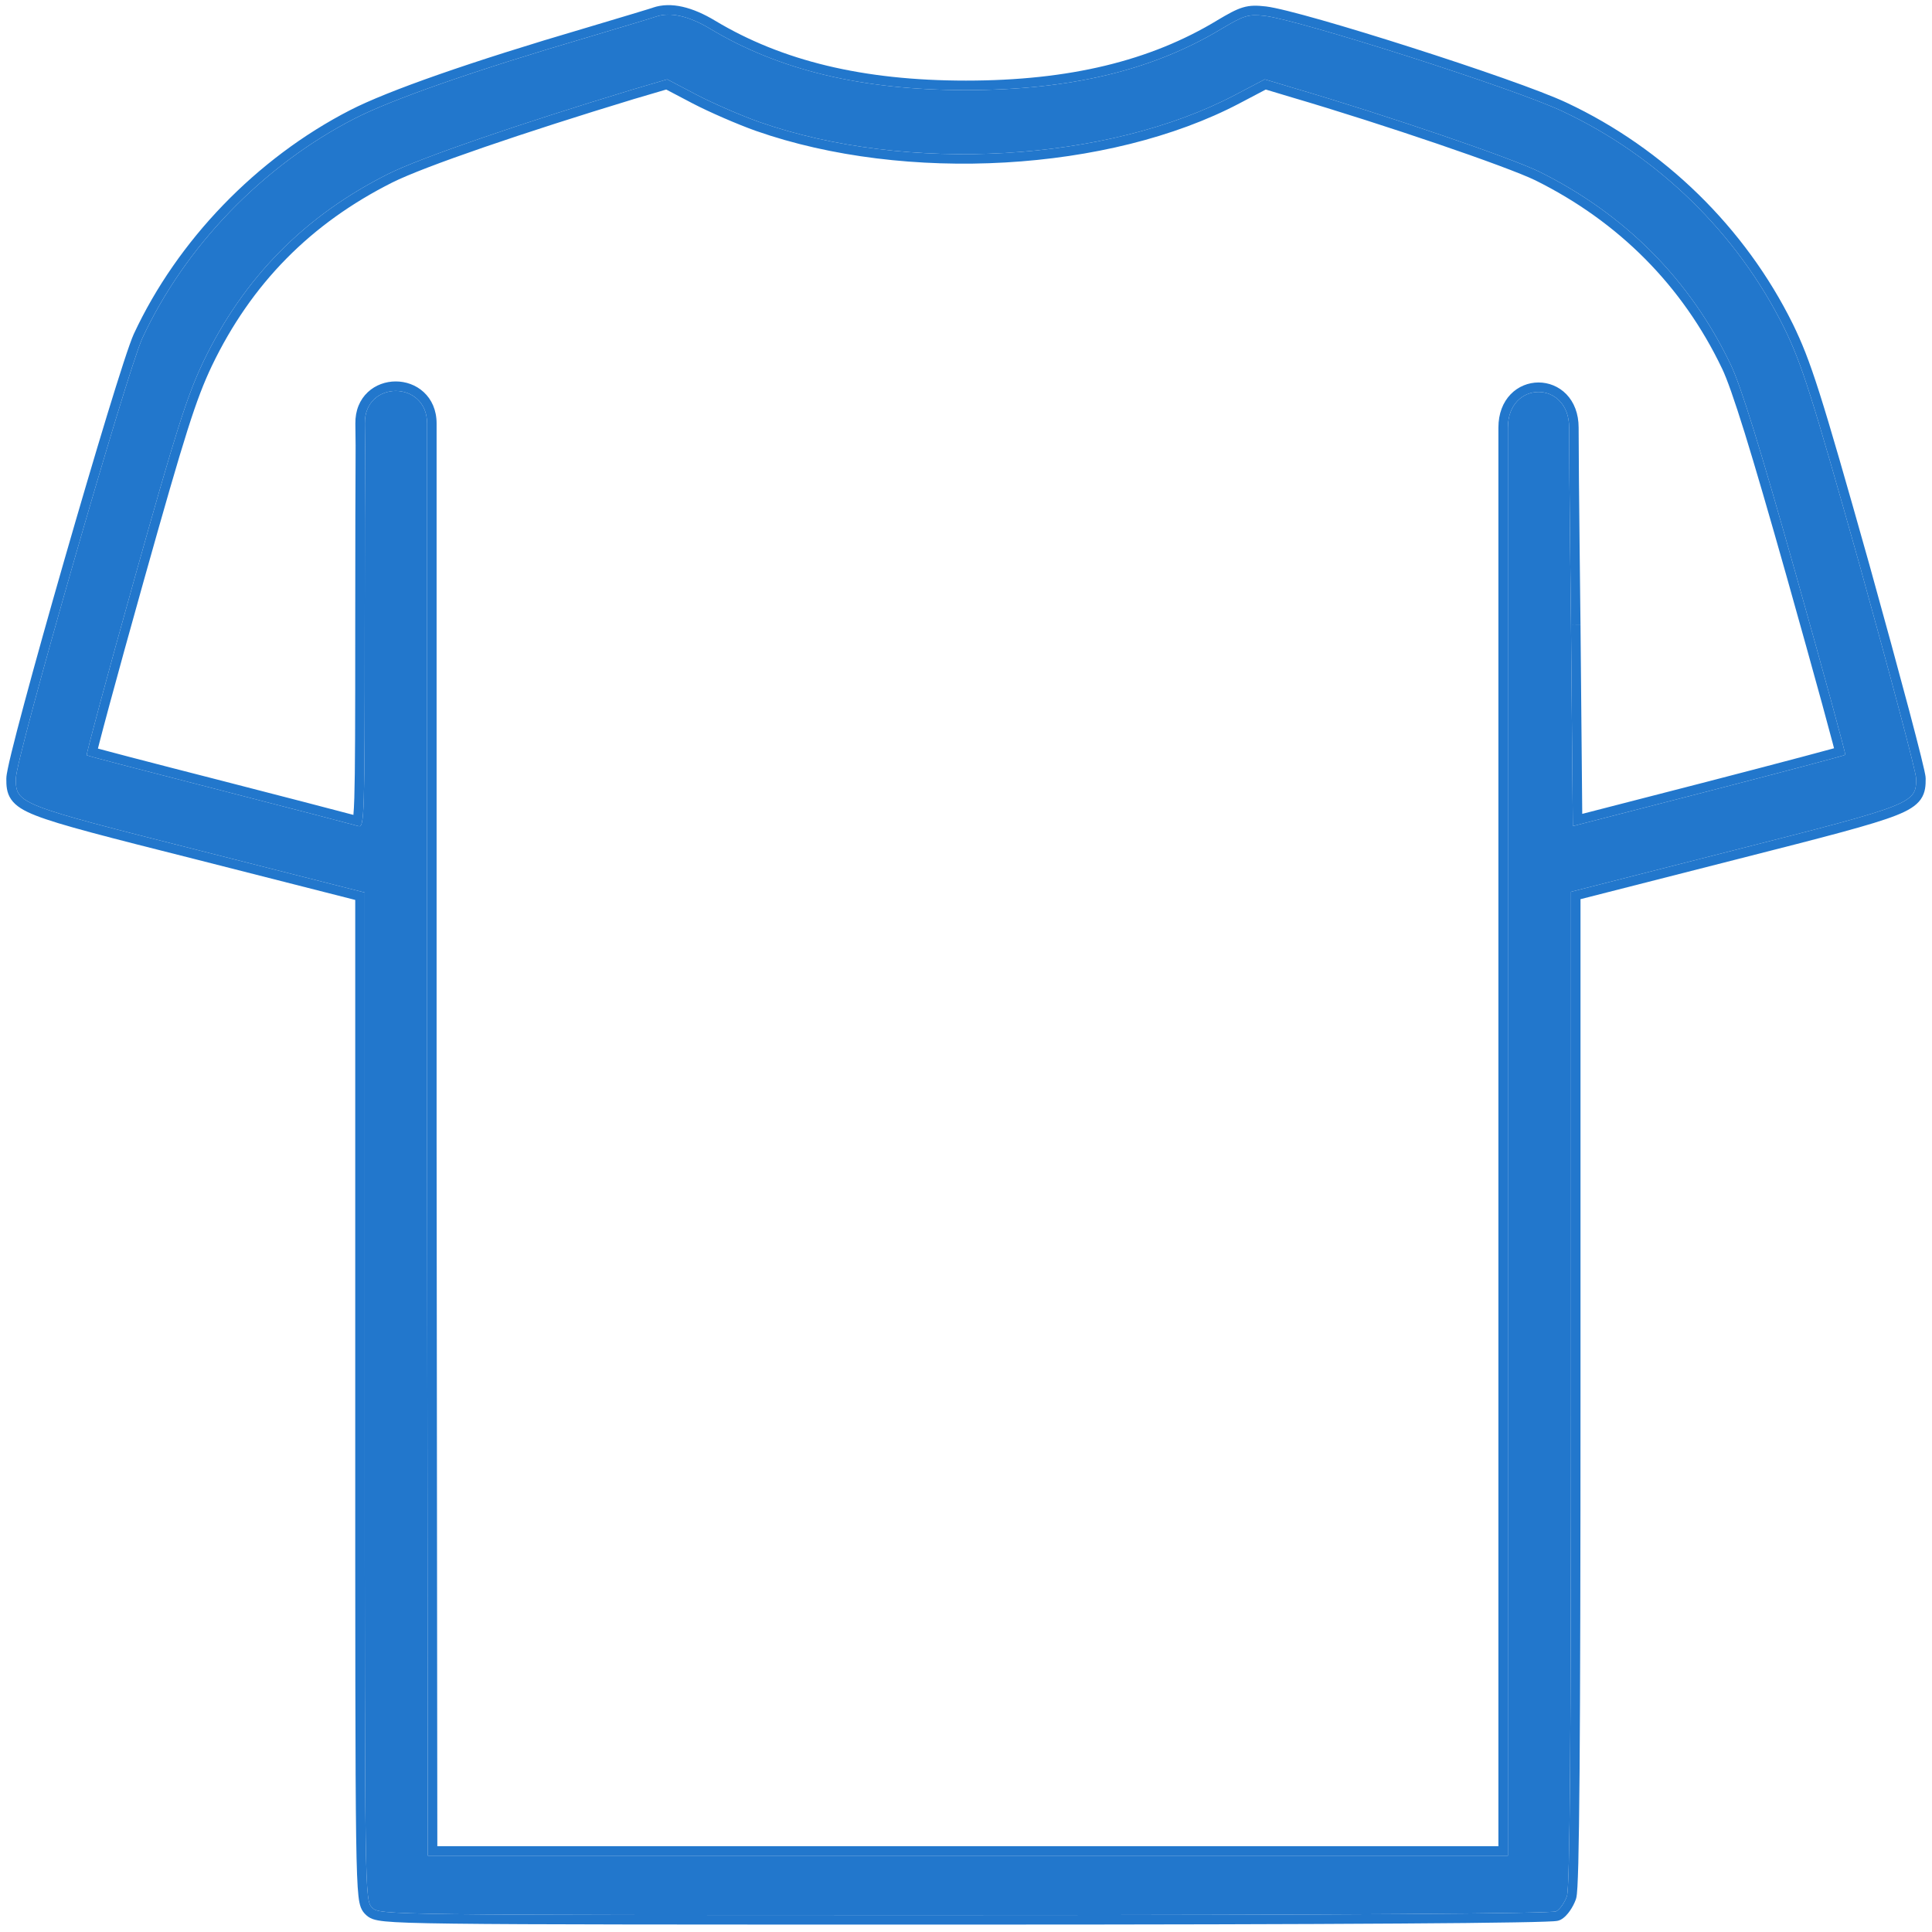 <svg xmlns="http://www.w3.org/2000/svg" width="61" height="61" viewBox="0 0 61 61" fill="none"><path d="M20.715 0.524C20.657 0.548 19.684 0.841 18.582 1.169C14.949 2.235 12.348 3.149 11.188 3.747C8.293 5.235 5.844 7.778 4.496 10.673C4.004 11.751 0.5 23.927 0.5 24.583C0.5 25.38 0.559 25.403 6.266 26.845L11.516 28.18V44.083C11.516 59.844 11.516 59.997 11.75 60.231C11.985 60.466 12.137 60.466 30.453 60.466C42.266 60.466 48.992 60.419 49.133 60.348C49.25 60.29 49.403 60.067 49.473 59.868C49.567 59.598 49.602 54.958 49.602 43.825V28.157L54.793 26.833C60.418 25.403 60.5 25.368 60.5 24.583C60.5 24.384 59.703 21.395 58.742 17.938C57.184 12.407 56.891 11.505 56.34 10.368C54.864 7.38 52.356 4.93 49.332 3.513C47.797 2.786 41.024 0.63 39.934 0.501C39.407 0.442 39.278 0.489 38.586 0.899C36.418 2.212 33.805 2.845 30.5 2.845C27.207 2.845 24.594 2.212 22.426 0.911C21.746 0.501 21.16 0.372 20.715 0.524ZM23.973 3.852C28.625 5.481 34.965 5.118 38.996 2.997L39.934 2.505L40.871 2.786C43.778 3.641 47.692 4.977 48.606 5.423C51.301 6.759 53.364 8.833 54.641 11.505C54.969 12.184 55.578 14.153 56.703 18.137C57.582 21.255 58.285 23.821 58.262 23.833C58.239 23.856 56.293 24.372 53.938 24.981L49.66 26.083L49.602 19.72C49.602 19.72 49.543 15.001 49.543 13.501C49.543 12.001 47.61 12.001 47.61 13.501C47.61 15.001 47.61 13.977 47.61 35.985V58.591H13.508L13.485 35.973C13.485 35.973 13.485 14.741 13.485 13.371C13.485 12.001 11.5 12.001 11.52 13.371C11.54 14.741 11.516 13.673 11.516 19.766C11.516 25.79 11.504 26.141 11.317 26.083C11.199 26.048 9.231 25.532 6.946 24.946C4.66 24.36 2.762 23.868 2.738 23.845C2.715 23.821 3.395 21.302 4.25 18.255C5.563 13.579 5.903 12.512 6.418 11.423C7.696 8.762 9.617 6.817 12.254 5.493C13.285 4.977 16.438 3.899 19.953 2.833L21.067 2.505L22.004 2.997C22.52 3.266 23.41 3.653 23.973 3.852Z" fill="#2277CC"></path><path fill-rule="evenodd" clip-rule="evenodd" d="M20.611 0.243L20.604 0.246C20.604 0.246 20.55 0.263 20.424 0.302C20.308 0.338 20.147 0.386 19.953 0.445C19.565 0.562 19.047 0.717 18.497 0.881C14.867 1.947 12.24 2.867 11.05 3.48C8.097 4.998 5.6 7.59 4.224 10.546L4.223 10.548C4.09 10.841 3.772 11.829 3.377 13.121C2.979 14.427 2.494 16.072 2.025 17.703C1.556 19.334 1.102 20.953 0.766 22.206C0.597 22.832 0.458 23.369 0.36 23.77C0.311 23.97 0.273 24.139 0.246 24.27C0.222 24.388 0.2 24.506 0.2 24.583L0.2 24.597C0.2 24.781 0.2 25.021 0.352 25.24C0.501 25.456 0.762 25.606 1.133 25.751C1.884 26.046 3.352 26.418 6.192 27.135L11.216 28.414V44.09C11.216 51.965 11.216 55.944 11.245 57.984C11.26 59 11.282 59.549 11.317 59.859C11.334 60.013 11.357 60.131 11.393 60.226C11.437 60.337 11.494 60.4 11.538 60.443C11.585 60.49 11.649 60.548 11.768 60.591C11.867 60.626 11.994 60.648 12.166 60.665C12.515 60.7 13.141 60.722 14.317 60.736C16.676 60.766 21.294 60.766 30.447 60.766H30.453C36.36 60.766 40.995 60.754 44.172 60.733C45.76 60.723 46.985 60.711 47.821 60.696C48.239 60.689 48.562 60.682 48.785 60.673C48.897 60.669 48.986 60.665 49.051 60.661C49.083 60.658 49.113 60.656 49.138 60.653C49.15 60.651 49.165 60.649 49.181 60.646C49.19 60.644 49.228 60.636 49.267 60.617C49.395 60.553 49.498 60.431 49.566 60.333C49.642 60.225 49.711 60.095 49.756 59.968L49.756 59.967C49.775 59.912 49.783 59.844 49.788 59.797C49.794 59.739 49.8 59.664 49.805 59.575C49.815 59.396 49.824 59.145 49.833 58.821C49.849 58.171 49.862 57.216 49.873 55.923C49.893 53.336 49.902 49.391 49.902 43.825V28.39L54.867 27.124C57.666 26.412 59.12 26.04 59.866 25.745C60.236 25.599 60.495 25.45 60.645 25.237C60.8 25.016 60.8 24.775 60.8 24.59V24.583C60.8 24.54 60.792 24.491 60.786 24.46C60.779 24.421 60.769 24.373 60.757 24.317C60.733 24.206 60.697 24.057 60.652 23.875C60.562 23.51 60.431 23.008 60.272 22.405C59.952 21.2 59.512 19.587 59.031 17.858L59.031 17.857C57.476 12.336 57.175 11.403 56.61 10.237L56.609 10.235C55.102 7.185 52.544 4.688 49.46 3.241C48.67 2.867 46.573 2.141 44.557 1.497C43.544 1.173 42.545 0.868 41.728 0.635C40.924 0.406 40.27 0.239 39.969 0.203L39.967 0.203C39.693 0.172 39.48 0.163 39.235 0.237C39.009 0.305 38.771 0.441 38.433 0.641L38.431 0.643C36.322 1.92 33.766 2.545 30.5 2.545C27.246 2.545 24.69 1.92 22.58 0.654C21.873 0.227 21.189 0.045 20.618 0.24L20.611 0.243ZM22.426 0.911C24.594 2.212 27.207 2.845 30.5 2.845C33.805 2.845 36.418 2.212 38.586 0.899C39.278 0.489 39.407 0.442 39.934 0.501C41.024 0.63 47.797 2.786 49.332 3.513C52.356 4.93 54.864 7.38 56.34 10.368C56.891 11.505 57.184 12.407 58.742 17.938C59.703 21.395 60.5 24.384 60.5 24.583C60.5 25.368 60.418 25.403 54.793 26.833L49.602 28.157V43.825C49.602 54.958 49.567 59.598 49.473 59.868C49.403 60.067 49.25 60.29 49.133 60.348C48.992 60.419 42.266 60.466 30.453 60.466C12.137 60.466 11.985 60.466 11.75 60.231C11.516 59.997 11.516 59.844 11.516 44.083V28.18L6.266 26.845C0.559 25.403 0.5 25.38 0.5 24.583C0.5 23.927 4.004 11.751 4.496 10.673C5.844 7.778 8.293 5.235 11.188 3.747C12.348 3.149 14.949 2.235 18.582 1.169C19.684 0.841 20.657 0.548 20.715 0.524C21.16 0.372 21.746 0.501 22.426 0.911ZM23.873 4.135L23.874 4.135C28.598 5.789 35.024 5.426 39.136 3.263M39.136 3.263L39.965 2.827L40.787 3.074C42.235 3.5 43.936 4.047 45.389 4.542C46.849 5.04 48.035 5.479 48.473 5.692C51.109 6.999 53.123 9.024 54.37 11.634L54.371 11.635C54.523 11.952 54.752 12.593 55.087 13.671C55.419 14.742 55.852 16.227 56.415 18.219C56.854 19.777 57.249 21.197 57.532 22.229C57.673 22.745 57.786 23.163 57.862 23.453C57.879 23.517 57.894 23.575 57.907 23.625C57.882 23.632 57.856 23.64 57.828 23.647C57.607 23.708 57.289 23.793 56.897 23.897C56.114 24.105 55.04 24.386 53.863 24.691L49.957 25.697L49.902 19.717L49.602 19.72L49.66 26.083L53.938 24.981C56.293 24.372 58.239 23.856 58.262 23.833C58.285 23.821 57.582 21.255 56.703 18.137C55.578 14.153 54.969 12.184 54.641 11.505C53.364 8.833 51.301 6.759 48.606 5.423C47.692 4.977 43.778 3.641 40.871 2.786L39.934 2.505L38.996 2.997C34.965 5.118 28.625 5.481 23.973 3.852C23.41 3.653 22.52 3.266 22.004 2.997L21.067 2.505L19.953 2.833C16.438 3.899 13.285 4.977 12.254 5.493C9.617 6.817 7.696 8.762 6.418 11.423C5.903 12.512 5.563 13.579 4.25 18.255L4.539 18.336C5.854 13.652 6.187 12.613 6.689 11.552C7.937 8.953 9.811 7.056 12.388 5.761C13.392 5.259 16.517 4.189 20.039 3.12L20.04 3.12L21.035 2.827L21.865 3.263C22.393 3.539 23.297 3.931 23.873 4.135M11.317 26.083C11.199 26.048 9.231 25.532 6.946 24.946C4.66 24.36 2.762 23.868 2.738 23.845C2.715 23.821 3.395 21.302 4.25 18.255L4.539 18.336C4.112 19.858 3.728 21.249 3.454 22.262C3.318 22.768 3.208 23.179 3.135 23.464C3.119 23.528 3.104 23.585 3.092 23.635C3.114 23.641 3.138 23.648 3.163 23.654C3.378 23.713 3.688 23.794 4.07 23.894C4.832 24.093 5.878 24.363 7.02 24.655C8.884 25.133 10.545 25.567 11.158 25.729C11.169 25.614 11.179 25.444 11.187 25.196C11.213 24.368 11.216 22.781 11.216 19.766C11.216 16.566 11.223 15.341 11.226 14.702C11.229 14.123 11.23 14.026 11.22 13.375C11.214 12.955 11.364 12.614 11.614 12.381C11.859 12.152 12.181 12.043 12.495 12.043C12.809 12.043 13.131 12.152 13.378 12.38C13.63 12.612 13.785 12.95 13.785 13.371V35.972L13.808 58.291H47.31V35.985C47.31 24.981 47.31 19.735 47.31 17.052L47.31 13.501C47.31 13.059 47.454 12.699 47.697 12.448C47.937 12.2 48.258 12.076 48.577 12.076C48.896 12.076 49.217 12.2 49.457 12.448C49.699 12.699 49.843 13.059 49.843 13.501C49.843 14.249 49.858 15.802 49.873 17.169C49.88 17.853 49.887 18.489 49.893 18.955L49.902 19.715L49.602 19.72C49.602 19.72 49.543 15.001 49.543 13.501C49.543 12.001 47.61 12.001 47.61 13.501C47.61 13.811 47.61 14.014 47.61 14.335C47.61 15.564 47.61 18.534 47.61 35.985V58.591H13.508L13.485 35.973V13.371C13.485 12.001 11.5 12.001 11.52 13.371C11.53 14.023 11.529 14.123 11.526 14.706C11.523 15.348 11.516 16.575 11.516 19.766C11.516 25.79 11.504 26.141 11.317 26.083Z" fill="#2277CC"></path></svg>